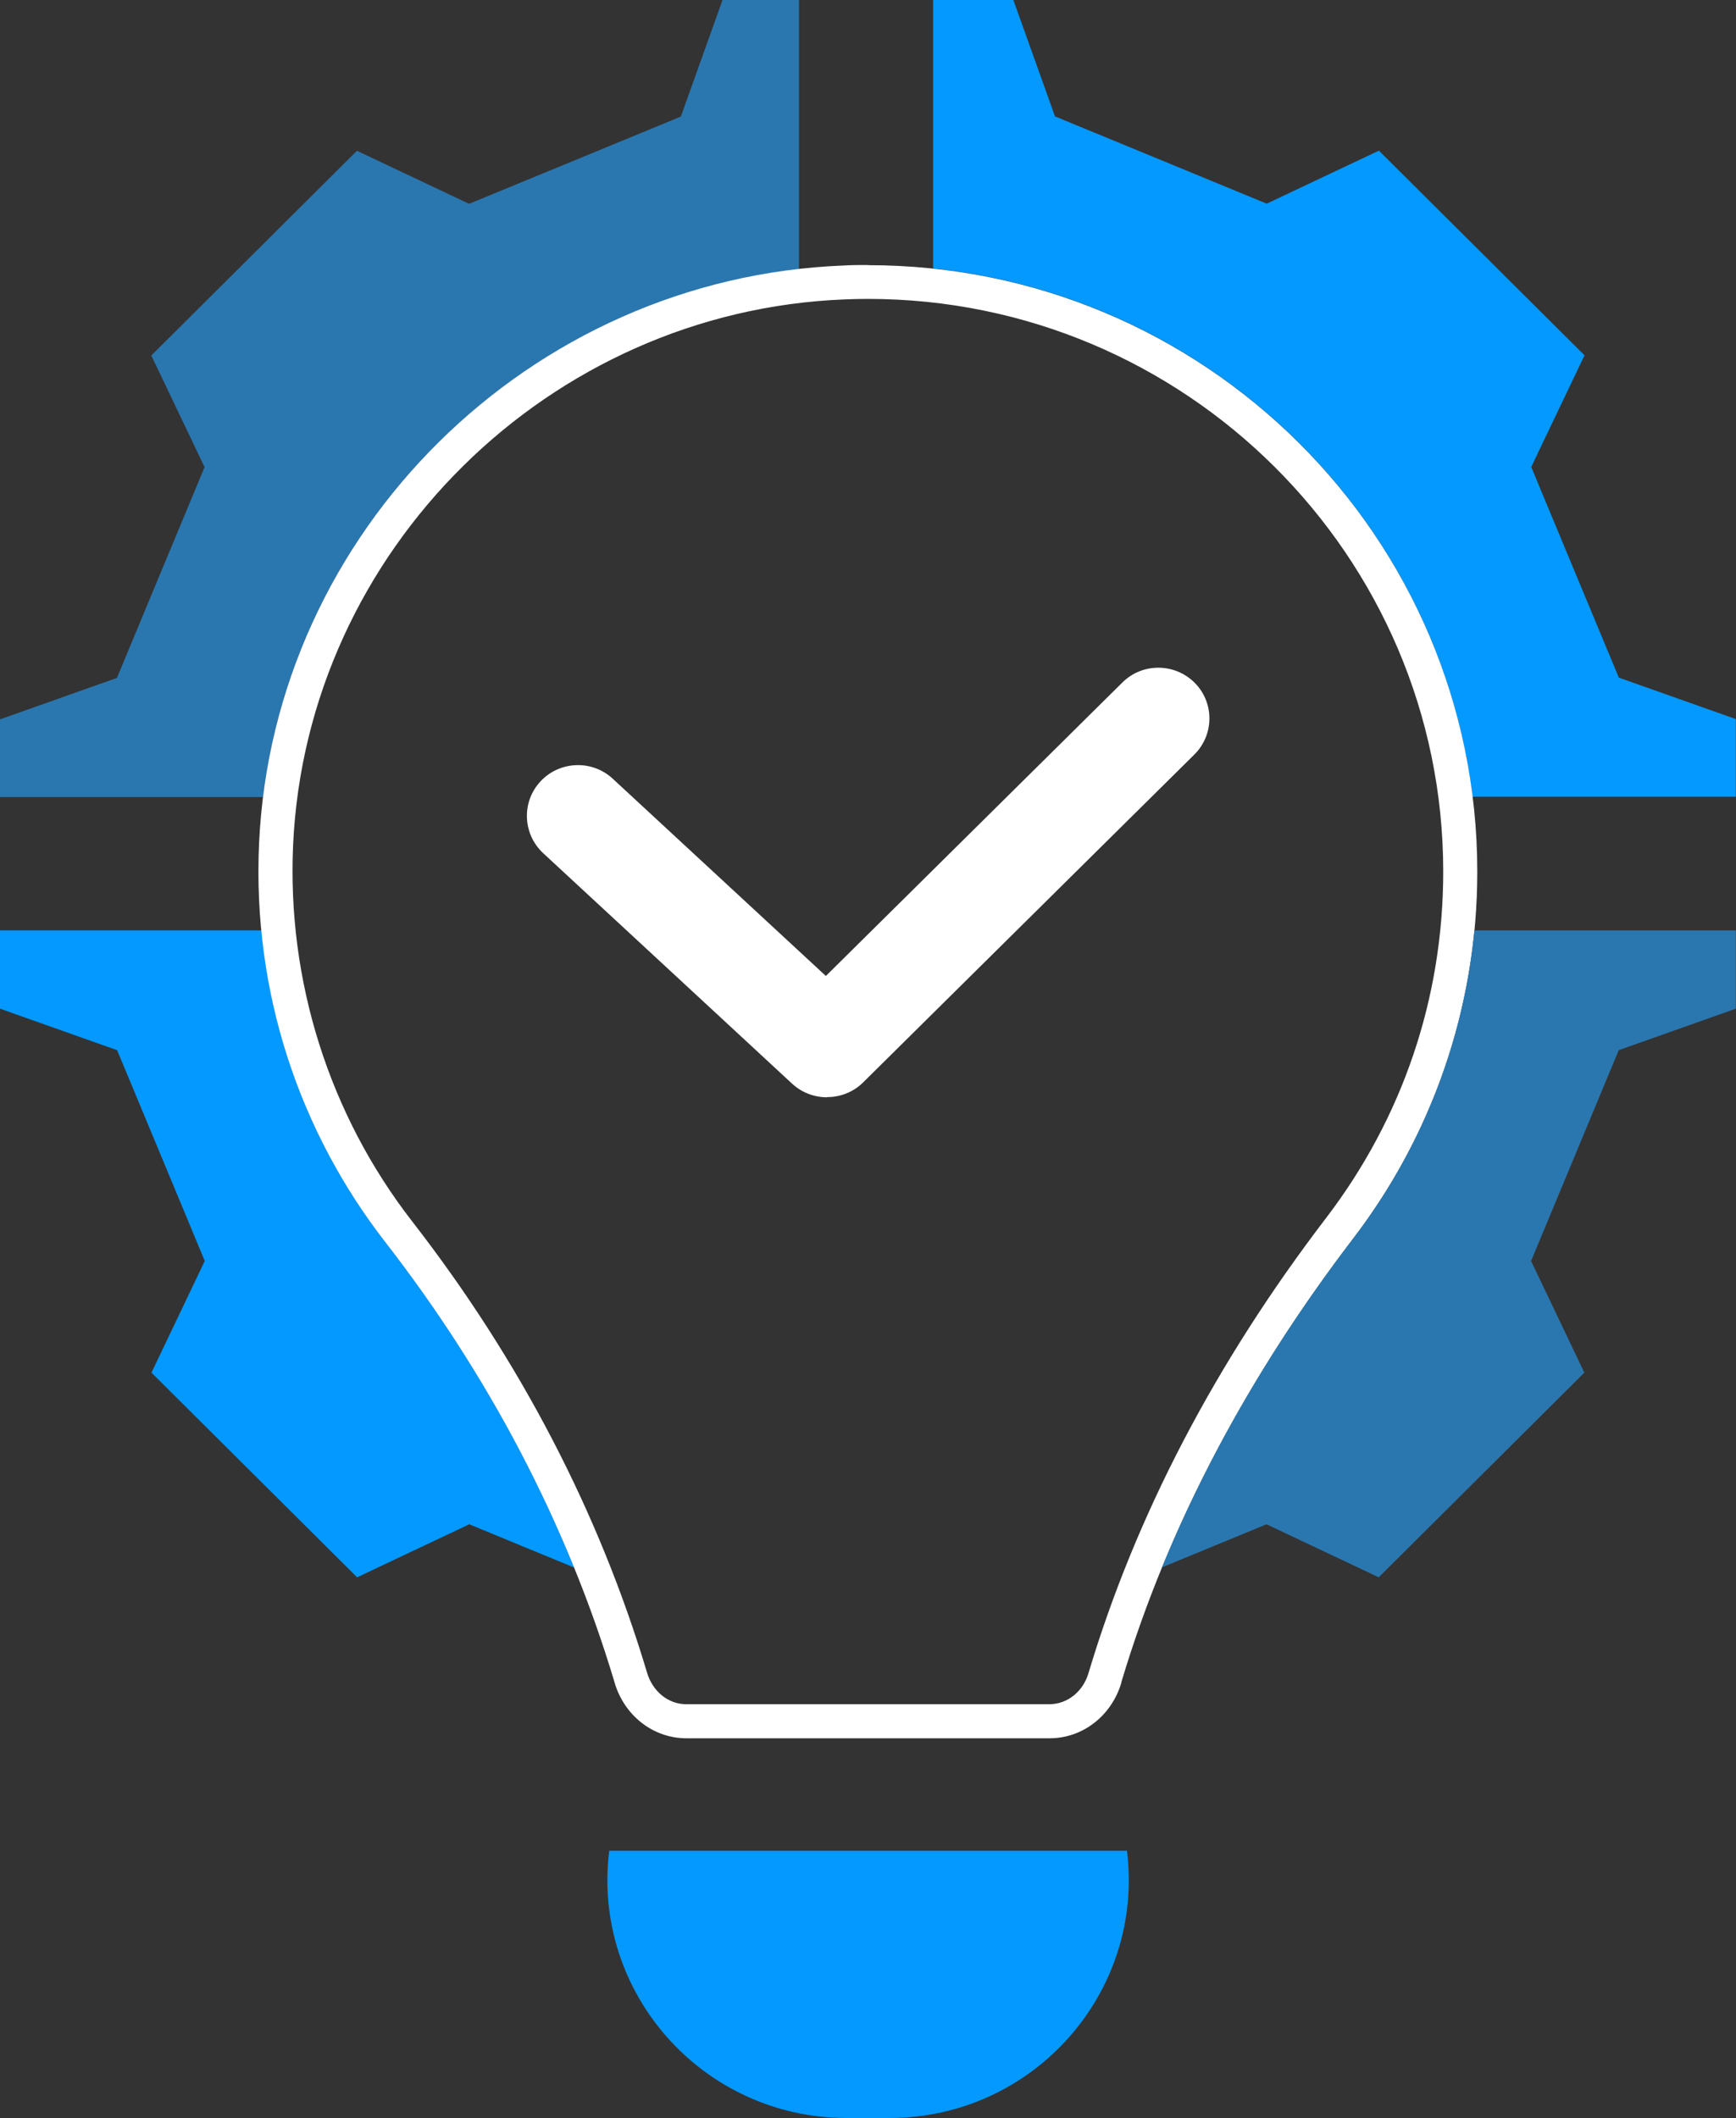 <svg width="100" height="122" viewBox="0 0 100 122" fill="none" xmlns="http://www.w3.org/2000/svg">
<rect x="0" y="0" width="100" height="122" fill="#333333" stroke="none"/>
<g clip-path="url(#clip0_2108_721)">
<path d="M46.024 15.489V0H41.621L39.219 6.715C34.356 8.725 31.895 9.731 27.022 11.741L20.561 8.686C16.619 12.61 12.671 16.54 8.716 20.477L11.785 26.908C9.765 31.749 8.756 34.199 6.736 39.05L-0.01 41.441C-0.01 43.276 -0.01 44.701 -0.01 45.911H15.158C17.129 29.992 30.022 17.314 46.014 15.509L46.024 15.489Z" fill="#2A77AF"/>
<path d="M93.254 39.04C91.235 34.199 90.225 31.749 88.205 26.899L91.274 20.467C87.332 16.543 83.384 12.613 79.43 8.677L72.968 11.732C68.105 9.721 65.644 8.716 60.771 6.705L58.369 -0.01H53.751V15.46C69.948 17.178 82.842 29.846 84.822 45.892H99.99C99.99 44.691 99.99 43.256 99.99 41.421L93.245 39.03L93.254 39.04Z" fill="#0399FF"/>
<path d="M22.198 71.541C18.267 66.485 15.707 60.317 15.06 53.592H0V58.101L6.746 60.492C8.766 65.333 9.775 67.783 11.795 72.634L8.726 79.066C12.668 82.989 16.616 86.919 20.571 90.856L27.032 87.801C29.444 88.796 31.258 89.548 33.072 90.29C30.346 83.585 26.66 77.289 22.198 71.541Z" fill="#0399FF"/>
<path d="M49.995 17.217C68.271 17.217 83.135 32.013 83.135 50.205C83.135 57.477 80.802 64.377 76.39 70.155C70.017 78.49 65.418 87.293 62.702 96.37C62.388 97.444 61.477 98.166 60.447 98.166H39.533C38.504 98.166 37.592 97.444 37.268 96.331C34.503 87.098 29.954 78.353 23.747 70.36C18.962 64.201 16.531 56.501 16.884 48.673C17.659 31.71 31.621 17.91 48.661 17.246C49.103 17.226 49.544 17.217 49.985 17.217M49.995 15.265C49.524 15.265 49.063 15.265 48.593 15.294C30.513 15.997 15.746 30.588 14.923 48.585C14.531 57.252 17.305 65.255 22.198 71.551C28.091 79.144 32.64 87.694 35.395 96.888C35.395 96.897 35.395 96.907 35.405 96.927C35.954 98.791 37.592 100.128 39.543 100.128H60.457C62.408 100.128 64.045 98.791 64.594 96.927C64.594 96.917 64.594 96.907 64.594 96.897C67.369 87.615 72.056 79.056 77.949 71.346C82.43 65.48 85.097 58.16 85.097 50.215C85.097 30.92 69.379 15.274 49.995 15.274V15.265Z" fill="white"/>
<path d="M84.93 53.602C84.283 60.229 81.792 66.319 77.949 71.336C73.478 77.182 69.713 83.516 66.938 90.28C68.742 89.538 70.556 88.787 72.958 87.801L79.42 90.856C83.361 86.932 87.309 83.002 91.264 79.066L88.195 72.634C90.215 67.793 91.225 65.343 93.245 60.492L99.99 58.101V53.592H84.93V53.602Z" fill="#2A77AF"/>
<path d="M35.092 106.608C34.082 114.787 40.494 122 48.77 122H51.24C59.516 122 65.928 114.787 64.918 106.608H35.102H35.092Z" fill="#0399FF"/>
<path d="M47.632 63.206C46.916 63.206 46.191 62.942 45.632 62.425L31.287 49.142C30.101 48.039 30.032 46.184 31.14 45.003C32.248 43.822 34.111 43.754 35.298 44.857L47.573 56.218L64.653 39.313C65.801 38.171 67.663 38.181 68.811 39.323C69.958 40.465 69.948 42.319 68.801 43.461L49.721 62.347C49.152 62.913 48.397 63.196 47.642 63.196L47.632 63.206Z" fill="white"/>
</g>
<defs>
<clipPath id="clip0_2108_721">
<rect width="100" height="122" fill="white"/>
</clipPath>
</defs>
</svg>
